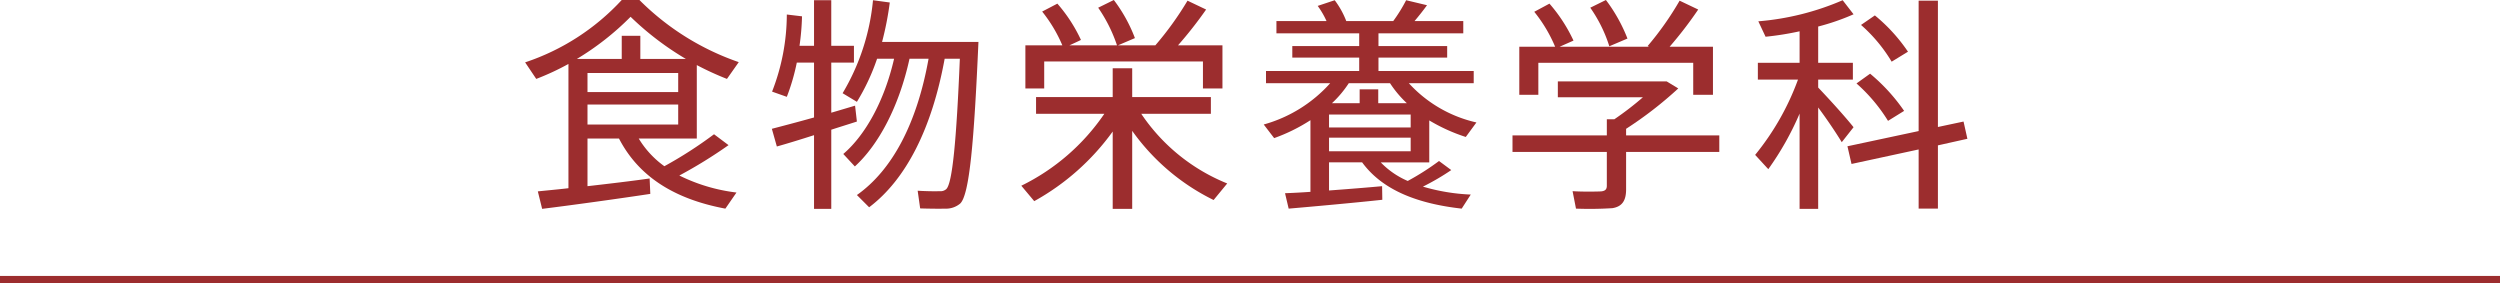 <svg xmlns="http://www.w3.org/2000/svg" width="345.178" height="39.099" viewBox="0 0 345.178 39.099"><title>keywords-shokumotsueiyou-title</title><g id="fd78b308-779c-42c1-930f-0566ce1a08bb" data-name="レイヤー 2"><g id="a66f9c9d-0428-4879-86ae-07150774f9f4" data-name="レイヤー 1"><path d="M78.486,25.987V8.829A35.238,35.238,0,0,1,74.04,10.896L72.505,8.61A31.776,31.776,0,0,0,85.843,0h2.442A35.901,35.901,0,0,0,102,8.579l-1.628,2.316a41.054,41.054,0,0,1-4.164-1.909V19.131H88.192A12.895,12.895,0,0,0,91.73,22.95a57.705,57.705,0,0,0,6.857-4.414l2.004,1.503a65.468,65.468,0,0,1-6.795,4.195,24.225,24.225,0,0,0,7.891,2.348l-1.534,2.224c-6.544-1.222-11.805-4.102-14.685-9.675H81.116v6.575c3.037-.345,6.199-.721,8.579-1.065l.094,2.129c-4.32.657-11.115,1.597-14.935,2.066l-.595-2.411C75.418,26.301,76.858,26.176,78.486,25.987Zm2.63-17.847h4.728V4.947h2.568V8.141h6.293a40.581,40.581,0,0,1-7.64-5.823,37.861,37.861,0,0,1-7.421,5.823h1.472ZM93.64,12.712v-2.63H81.116v2.63ZM81.116,14.434V17.19H93.64V14.434Z" fill="#9c2d2e"/><path d="M114.775,17.909V28.837h-2.38V18.661c-1.941.626-3.788,1.19-5.135,1.565l-.689-2.442c1.44-.376,3.601-.94,5.823-1.565V8.642h-2.379a28.867,28.867,0,0,1-1.378,4.728l-2.035-.72a29.435,29.435,0,0,0,2.035-10.646l2.098.25a34.361,34.361,0,0,1-.345,4.07h2.004V.031h2.38v6.293h3.131V8.642h-3.131v6.92c1.19-.345,2.317-.689,3.287-.971l.251,2.191C117.249,17.127,116.027,17.503,114.775,17.909Zm3.256,5.072L116.434,21.26c3.037-2.599,5.667-7.295,7.014-13.15H121.1a29.515,29.515,0,0,1-2.787,5.949l-1.973-1.19A30.637,30.637,0,0,0,120.536.031l2.317.314a43.071,43.071,0,0,1-1.065,5.447h13.307c-.595,13.495-1.221,21.135-2.536,22.325a3.051,3.051,0,0,1-2.129.689c-.752.031-2.411,0-3.382-.031l-.344-2.442c.907.062,2.379.094,3.037.062a1.179,1.179,0,0,0,.907-.281c.846-.783,1.409-6.701,1.879-18.004H130.43c-1.754,9.612-5.323,16.657-10.427,20.509l-1.69-1.691c4.885-3.444,8.297-9.894,9.895-18.817h-2.631C124.137,14.685,121.319,19.976,118.031,22.981Z" fill="#9c2d2e"/><path d="M169.443,25.33l-1.879,2.286a30.005,30.005,0,0,1-11.24-9.55v10.77h-2.692V18.16a33.128,33.128,0,0,1-10.834,9.612l-1.784-2.129a29.576,29.576,0,0,0,11.459-9.926h-9.424V13.4h10.583V9.425h2.692V13.4H167.188v2.317h-9.612A26.015,26.015,0,0,0,169.443,25.33ZM146.68,6.262a19.671,19.671,0,0,0-2.787-4.665L145.992.501a21.085,21.085,0,0,1,3.256,5.01c-.062.031-.156.094-1.597.751h6.575a20.644,20.644,0,0,0-2.599-5.197L153.788,0A20.894,20.894,0,0,1,156.7,5.26l-2.349,1.002h5.166A43.869,43.869,0,0,0,163.963.094l2.567,1.222a56.764,56.764,0,0,1-3.883,4.946h6.138v5.949h-2.693V8.485h-21.917v3.725h-2.599V6.262Z" fill="#9c2d2e"/><path d="M180.934,26.488V16.595a24.063,24.063,0,0,1-5.01,2.474l-1.44-1.879a19.221,19.221,0,0,0,9.174-5.698h-8.86V9.8h12.868V7.953h-9.236V6.356h9.236V4.603H176.238v-1.69h6.919A11.731,11.731,0,0,0,181.936.815l2.349-.783a11.686,11.686,0,0,1,1.597,2.881h6.481A21.51,21.51,0,0,0,194.147.031L197.028.72c-.47.658-1.065,1.409-1.723,2.192h6.732v1.69h-11.71V6.356h9.486V7.953h-9.486V9.8h13.15v1.691H194.523a18.008,18.008,0,0,0,9.33,5.416l-1.472,2.004a24.263,24.263,0,0,1-5.041-2.285v5.792h-6.7a11.449,11.449,0,0,0,3.727,2.567,35.381,35.381,0,0,0,4.32-2.755l1.69,1.252a33.443,33.443,0,0,1-3.913,2.286,27.232,27.232,0,0,0,6.606,1.096l-1.253,1.941c-5.823-.657-10.833-2.411-13.745-6.388h-4.571v3.883c2.567-.188,5.292-.407,7.327-.595l.031,1.878c-3.758.407-9.612.939-12.932,1.222l-.501-2.129C178.367,26.645,179.587,26.582,180.934,26.488Zm13.839-8.892V15.812H183.501v1.785Zm-11.271,1.409v1.878H194.773V19.006Zm4.227-4.76v-1.91h2.567v1.91h3.945a15.016,15.016,0,0,1-2.316-2.755h-5.699a14.807,14.807,0,0,1-2.316,2.755Z" fill="#9c2d2e"/><path d="M221.857,18.692V16.47H222.89a42.689,42.689,0,0,0,3.945-3.037H215.093V11.24h15.029l1.597.971a52.715,52.715,0,0,1-7.201,5.573v.908h12.868v2.285H224.518v5.167c0,1.503-.501,2.379-1.91,2.599a49.93,49.93,0,0,1-5.01.062l-.47-2.411c1.347.094,3.382.062,3.945.031.595-.062.783-.312.783-.782V20.977H208.832V18.692ZM214.718,6.45a19.984,19.984,0,0,0-2.881-4.822L213.935.501a21.583,21.583,0,0,1,3.319,5.104l-1.91.846H227.68l-.188-.094a42.074,42.074,0,0,0,4.415-6.263l2.567,1.222A54.556,54.556,0,0,1,230.53,6.45H236.51v6.638h-2.725V8.673H212.401v4.415h-2.63V6.45ZM221.731,0a22.159,22.159,0,0,1,2.975,5.322l-2.505,1.065a19.433,19.433,0,0,0-2.63-5.323Z" fill="#9c2d2e"/><path d="M255.922,17.565l-1.628,2.066c-.782-1.284-1.973-3.068-3.256-4.791V28.837h-2.567v-13.15a40.337,40.337,0,0,1-4.321,7.671l-1.815-1.973a35.887,35.887,0,0,0,5.917-10.395H242.71V8.673h5.762V4.321a40.494,40.494,0,0,1-4.697.751l-1.002-2.129A36.897,36.897,0,0,0,254.42.031l1.503,1.942a31.319,31.319,0,0,1-4.884,1.69v5.01h4.79V10.99h-4.79v1.096C252.823,13.965,254.827,16.188,255.922,17.565Zm8.986.532V.094H267.57v17.44l3.538-.752.532,2.38-4.07.908v8.735h-2.661V20.634l-9.268,2.004-.563-2.442Zm-6.7-7.922a25.325,25.325,0,0,1,4.696,5.135l-2.223,1.378a22.96,22.96,0,0,0-4.353-5.166Zm.657-8.047a23.442,23.442,0,0,1,4.571,5.01l-2.254,1.378a21.196,21.196,0,0,0-4.228-5.072Z" fill="#9c2d2e"/><line y1="38.599" x2="345.178" y2="38.599" fill="none" stroke="#9c2d2e" stroke-miterlimit="10"/></g></g></svg>